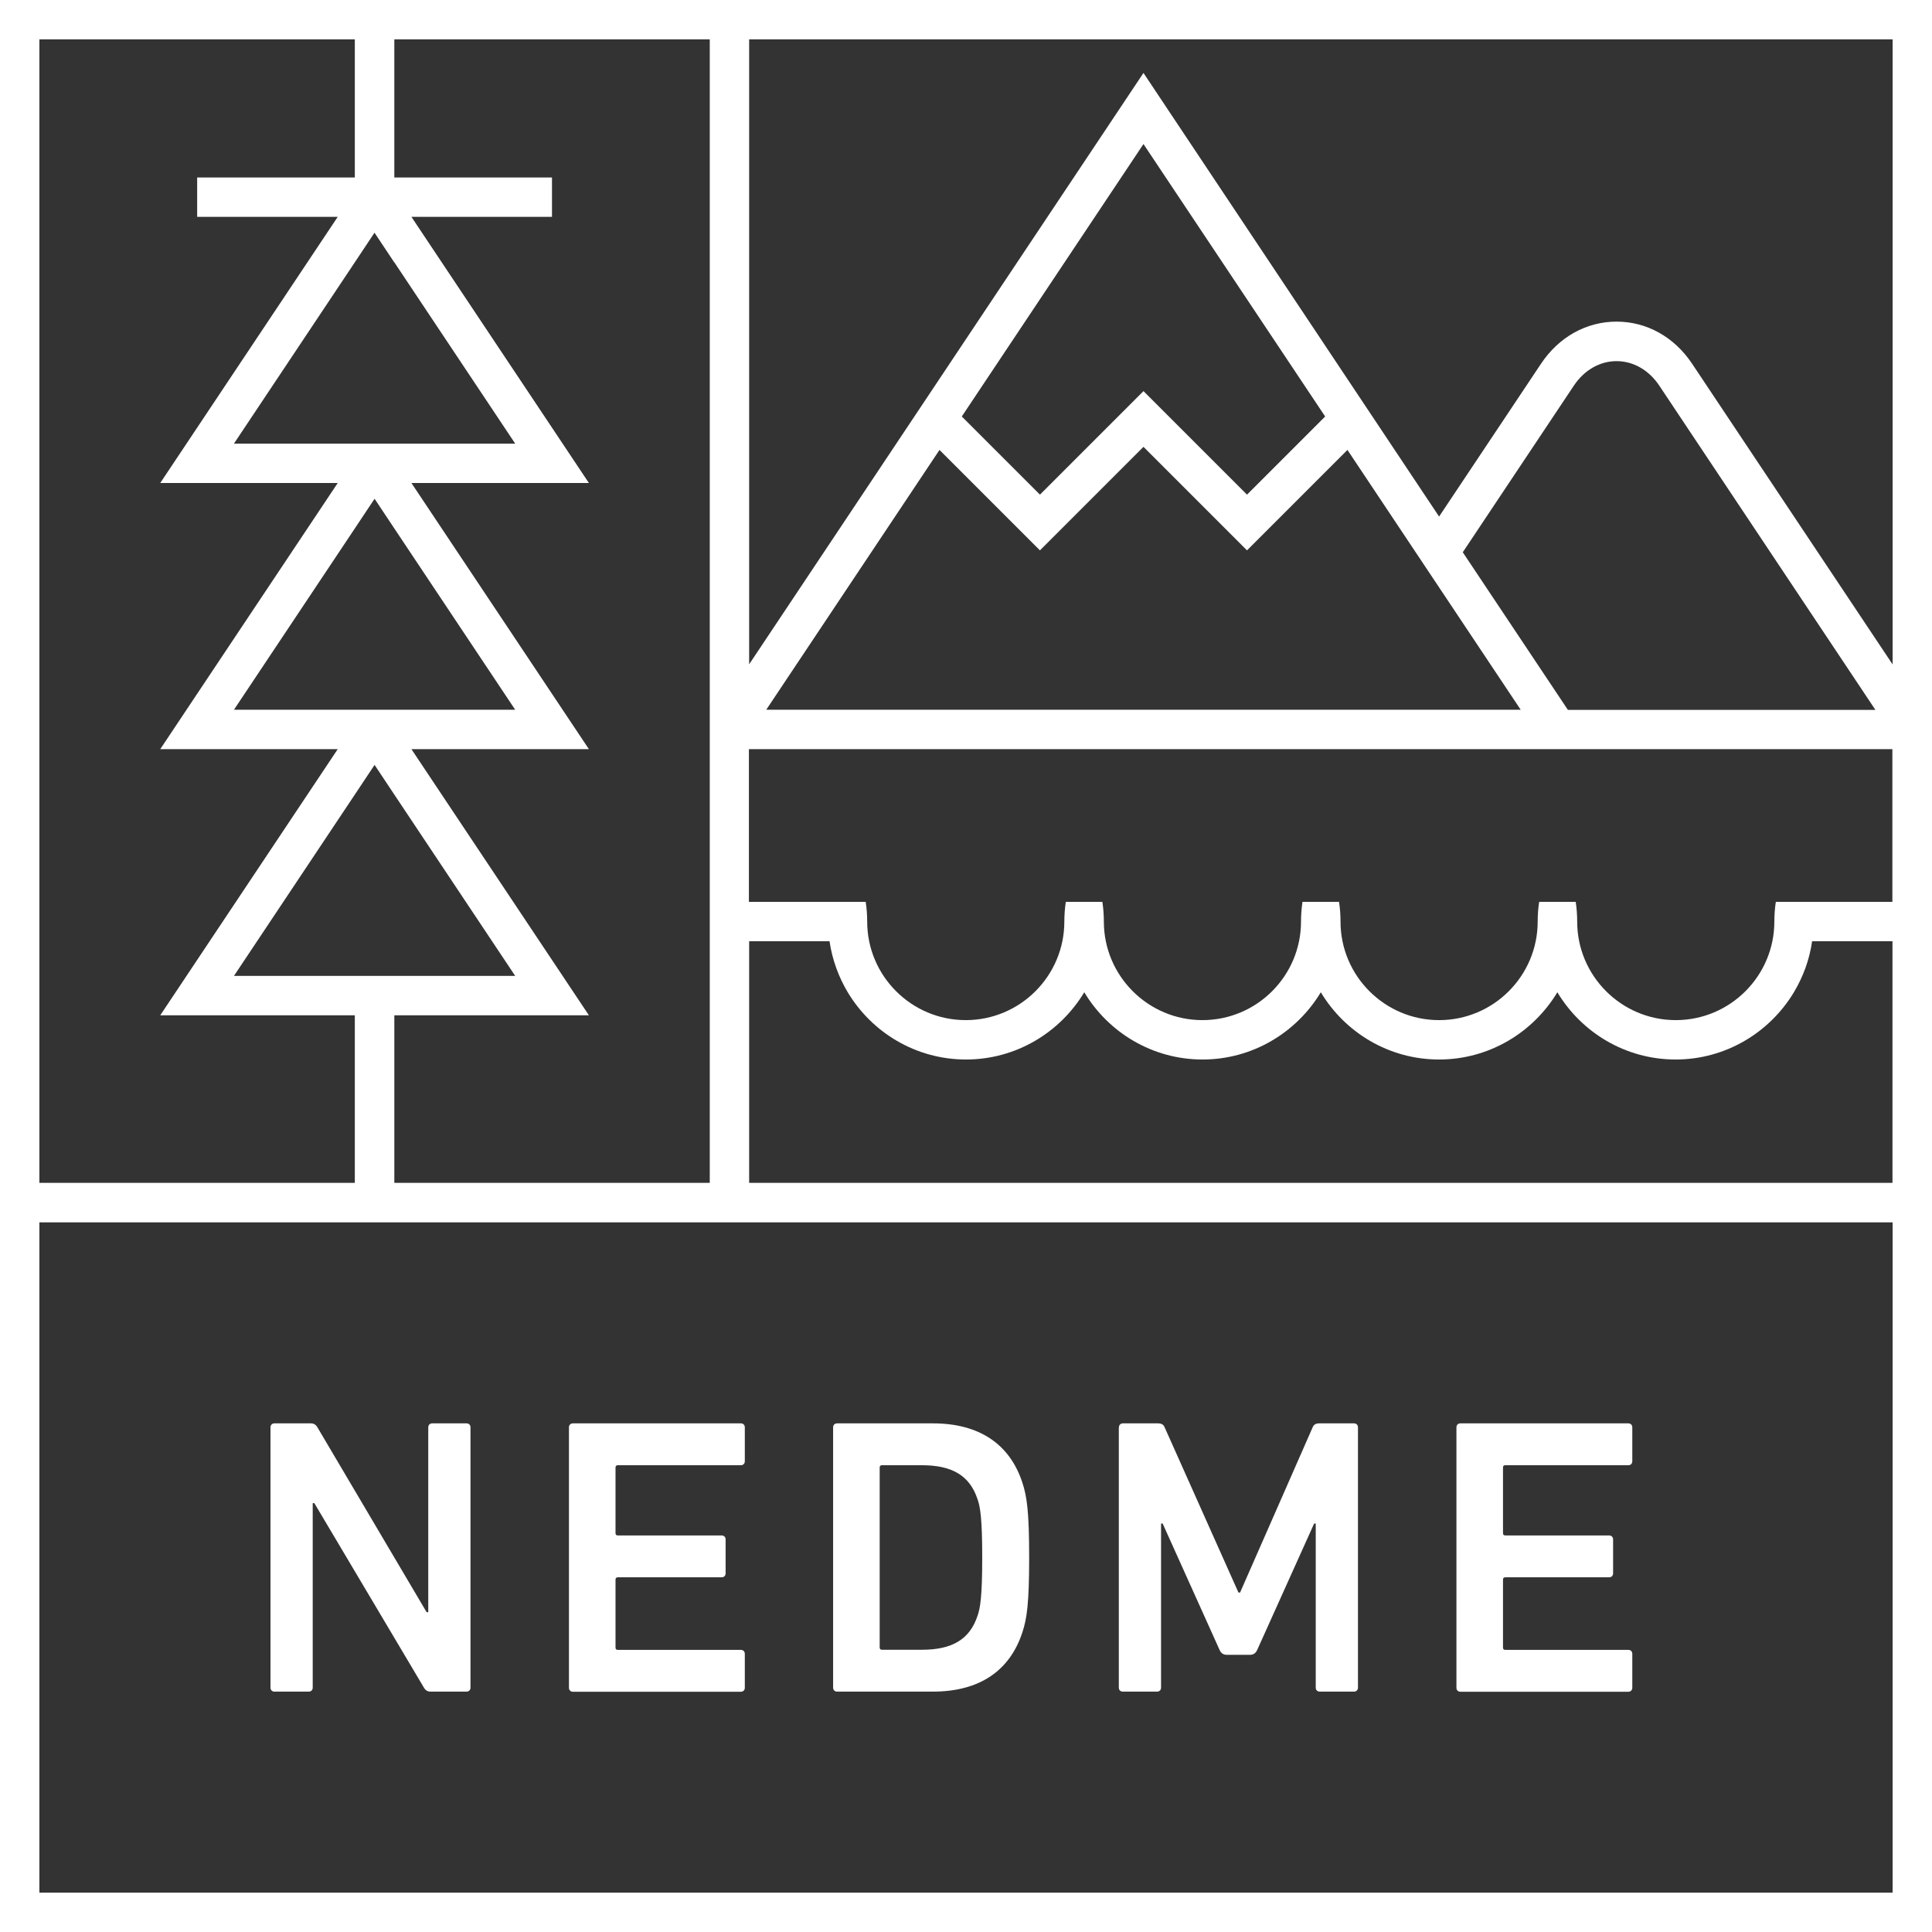 <svg xmlns="http://www.w3.org/2000/svg" id="Layer_2" viewBox="0 0 156 156"><rect x="0" y="0" width="156" height="156" fill="#333333" stroke="none"/><defs><style>.cls-1{fill:#fff;}</style></defs><g id="Layer_1-2"><g><path class="cls-1" d="M152.82,0H0V156H156V0h-3.18ZM57.31,3.18V95.51H31.84v-13.53h15.71l-14.33-21.49h14.33l-14.33-21.49h14.33l-14.33-21.49h11.35v-3.18h-12.73V3.18h25.47ZM31.84,21.18l9.76,14.64H18.89l9.76-14.64,1.59-2.39,1.59,2.39Zm-1.59,19.1l1.59,2.39,9.76,14.64H18.89l9.76-14.64,1.59-2.39Zm0,21.49l1.59,2.39,9.76,14.64H18.89l9.76-14.64,1.59-2.39ZM3.18,3.18H28.65V14.33H15.92v3.18h11.35l-14.33,21.49h14.33l-14.33,21.49h14.33l-14.33,21.49h15.71v13.53H3.18V3.18ZM152.82,152.82H3.18v-54.12H152.82v54.12Zm0-57.31H60.49v-19.51h6.49c.22,1.49,.73,2.88,1.47,4.12,1.95,3.25,5.5,5.43,9.55,5.43s7.6-2.19,9.55-5.43c1.95,3.25,5.5,5.43,9.55,5.43s7.6-2.19,9.55-5.43c1.95,3.25,5.5,5.43,9.55,5.43s7.6-2.19,9.55-5.43c1.95,3.25,5.5,5.43,9.55,5.43s7.6-2.19,9.55-5.43c.74-1.24,1.26-2.63,1.47-4.12h6.49v19.51Zm0-22.69h-9.43c-.08,.52-.12,1.05-.12,1.59,0,4.39-3.57,7.96-7.96,7.96s-7.96-3.57-7.96-7.96c0-.54-.04-1.07-.12-1.59h-2.95c-.08,.52-.12,1.05-.12,1.59,0,4.39-3.57,7.96-7.96,7.96s-7.96-3.57-7.96-7.96c0-.54-.04-1.07-.12-1.59h-2.95c-.08,.52-.12,1.05-.12,1.59,0,4.39-3.57,7.96-7.96,7.96s-7.96-3.57-7.96-7.96c0-.54-.04-1.07-.12-1.59h-2.95c-.08,.52-.12,1.05-.12,1.59,0,4.39-3.57,7.96-7.96,7.96s-7.96-3.57-7.96-7.96c0-.54-.04-1.07-.12-1.59h-9.43v-12.33h92.33v12.33Zm-68.85-28.38l8.36-8.36,8.36,8.36,8.11-8.11,13.99,20.98H61.87l13.99-20.98,8.11,8.11Zm-6.31-10.81l14.67-22,14.67,22-6.31,6.31-8.36-8.36-8.36,8.36-6.31-6.31Zm40.46,10.95l8.96-13.44c.84-1.26,2.1-1.98,3.45-1.98s2.61,.72,3.45,1.98l17.45,26.18h-24.83l-8.49-12.73Zm34.7,9.07l-16.19-24.28c-1.44-2.16-3.66-3.4-6.1-3.4s-4.66,1.24-6.1,3.4l-8.23,12.34L92.33,5.89l-31.84,47.75V3.18h92.33V53.64Z"></path><g><path class="cls-1" d="M21.84,115.25c0-.19,.13-.32,.32-.32h2.93c.25,0,.41,.1,.54,.32l8.82,14.93h.13v-14.93c0-.19,.13-.32,.32-.32h2.77c.19,0,.32,.13,.32,.32v21.02c0,.19-.13,.32-.32,.32h-2.9c-.25,0-.41-.1-.54-.32l-8.85-14.9h-.13v14.9c0,.19-.13,.32-.32,.32h-2.77c-.19,0-.32-.13-.32-.32v-21.02Z"></path><path class="cls-1" d="M45.94,115.25c0-.19,.13-.32,.32-.32h13.56c.19,0,.32,.13,.32,.32v2.74c0,.19-.13,.32-.32,.32h-9.93c-.13,0-.19,.06-.19,.19v5.29c0,.13,.06,.19,.19,.19h8.38c.19,0,.32,.13,.32,.32v2.74c0,.19-.13,.32-.32,.32h-8.38c-.13,0-.19,.06-.19,.19v5.48c0,.13,.06,.19,.19,.19h9.93c.19,0,.32,.13,.32,.32v2.74c0,.19-.13,.32-.32,.32h-13.56c-.19,0-.32-.13-.32-.32v-21.02Z"></path><path class="cls-1" d="M67.27,115.25c0-.19,.13-.32,.32-.32h7.74c3.72,0,6.21,1.66,7.23,4.81,.35,1.08,.54,2.26,.54,6.02s-.19,4.94-.54,6.02c-1.02,3.15-3.5,4.81-7.23,4.81h-7.74c-.19,0-.32-.13-.32-.32v-21.02Zm3.95,17.96h3.22c2.39,0,3.85-.8,4.49-2.74,.22-.6,.38-1.59,.38-4.71s-.16-4.11-.38-4.71c-.64-1.94-2.1-2.74-4.49-2.74h-3.22c-.13,0-.19,.06-.19,.19v14.52c0,.13,.06,.19,.19,.19Z"></path><path class="cls-1" d="M90.35,115.25c0-.19,.13-.32,.32-.32h2.83c.29,0,.45,.1,.54,.32l5.96,13.34h.13l5.86-13.34c.09-.22,.25-.32,.54-.32h2.8c.19,0,.32,.13,.32,.32v21.02c0,.19-.13,.32-.32,.32h-2.77c-.19,0-.32-.13-.32-.32v-13.25h-.13l-4.59,10.19c-.13,.29-.32,.41-.6,.41h-1.85c-.29,0-.48-.13-.6-.41l-4.59-10.19h-.13v13.25c0,.19-.13,.32-.32,.32h-2.77c-.19,0-.32-.13-.32-.32v-21.02Z"></path><path class="cls-1" d="M117.6,115.25c0-.19,.13-.32,.32-.32h13.56c.19,0,.32,.13,.32,.32v2.74c0,.19-.13,.32-.32,.32h-9.93c-.13,0-.19,.06-.19,.19v5.29c0,.13,.06,.19,.19,.19h8.38c.19,0,.32,.13,.32,.32v2.74c0,.19-.13,.32-.32,.32h-8.38c-.13,0-.19,.06-.19,.19v5.48c0,.13,.06,.19,.19,.19h9.93c.19,0,.32,.13,.32,.32v2.74c0,.19-.13,.32-.32,.32h-13.56c-.19,0-.32-.13-.32-.32v-21.02Z"></path></g></g></g></svg>